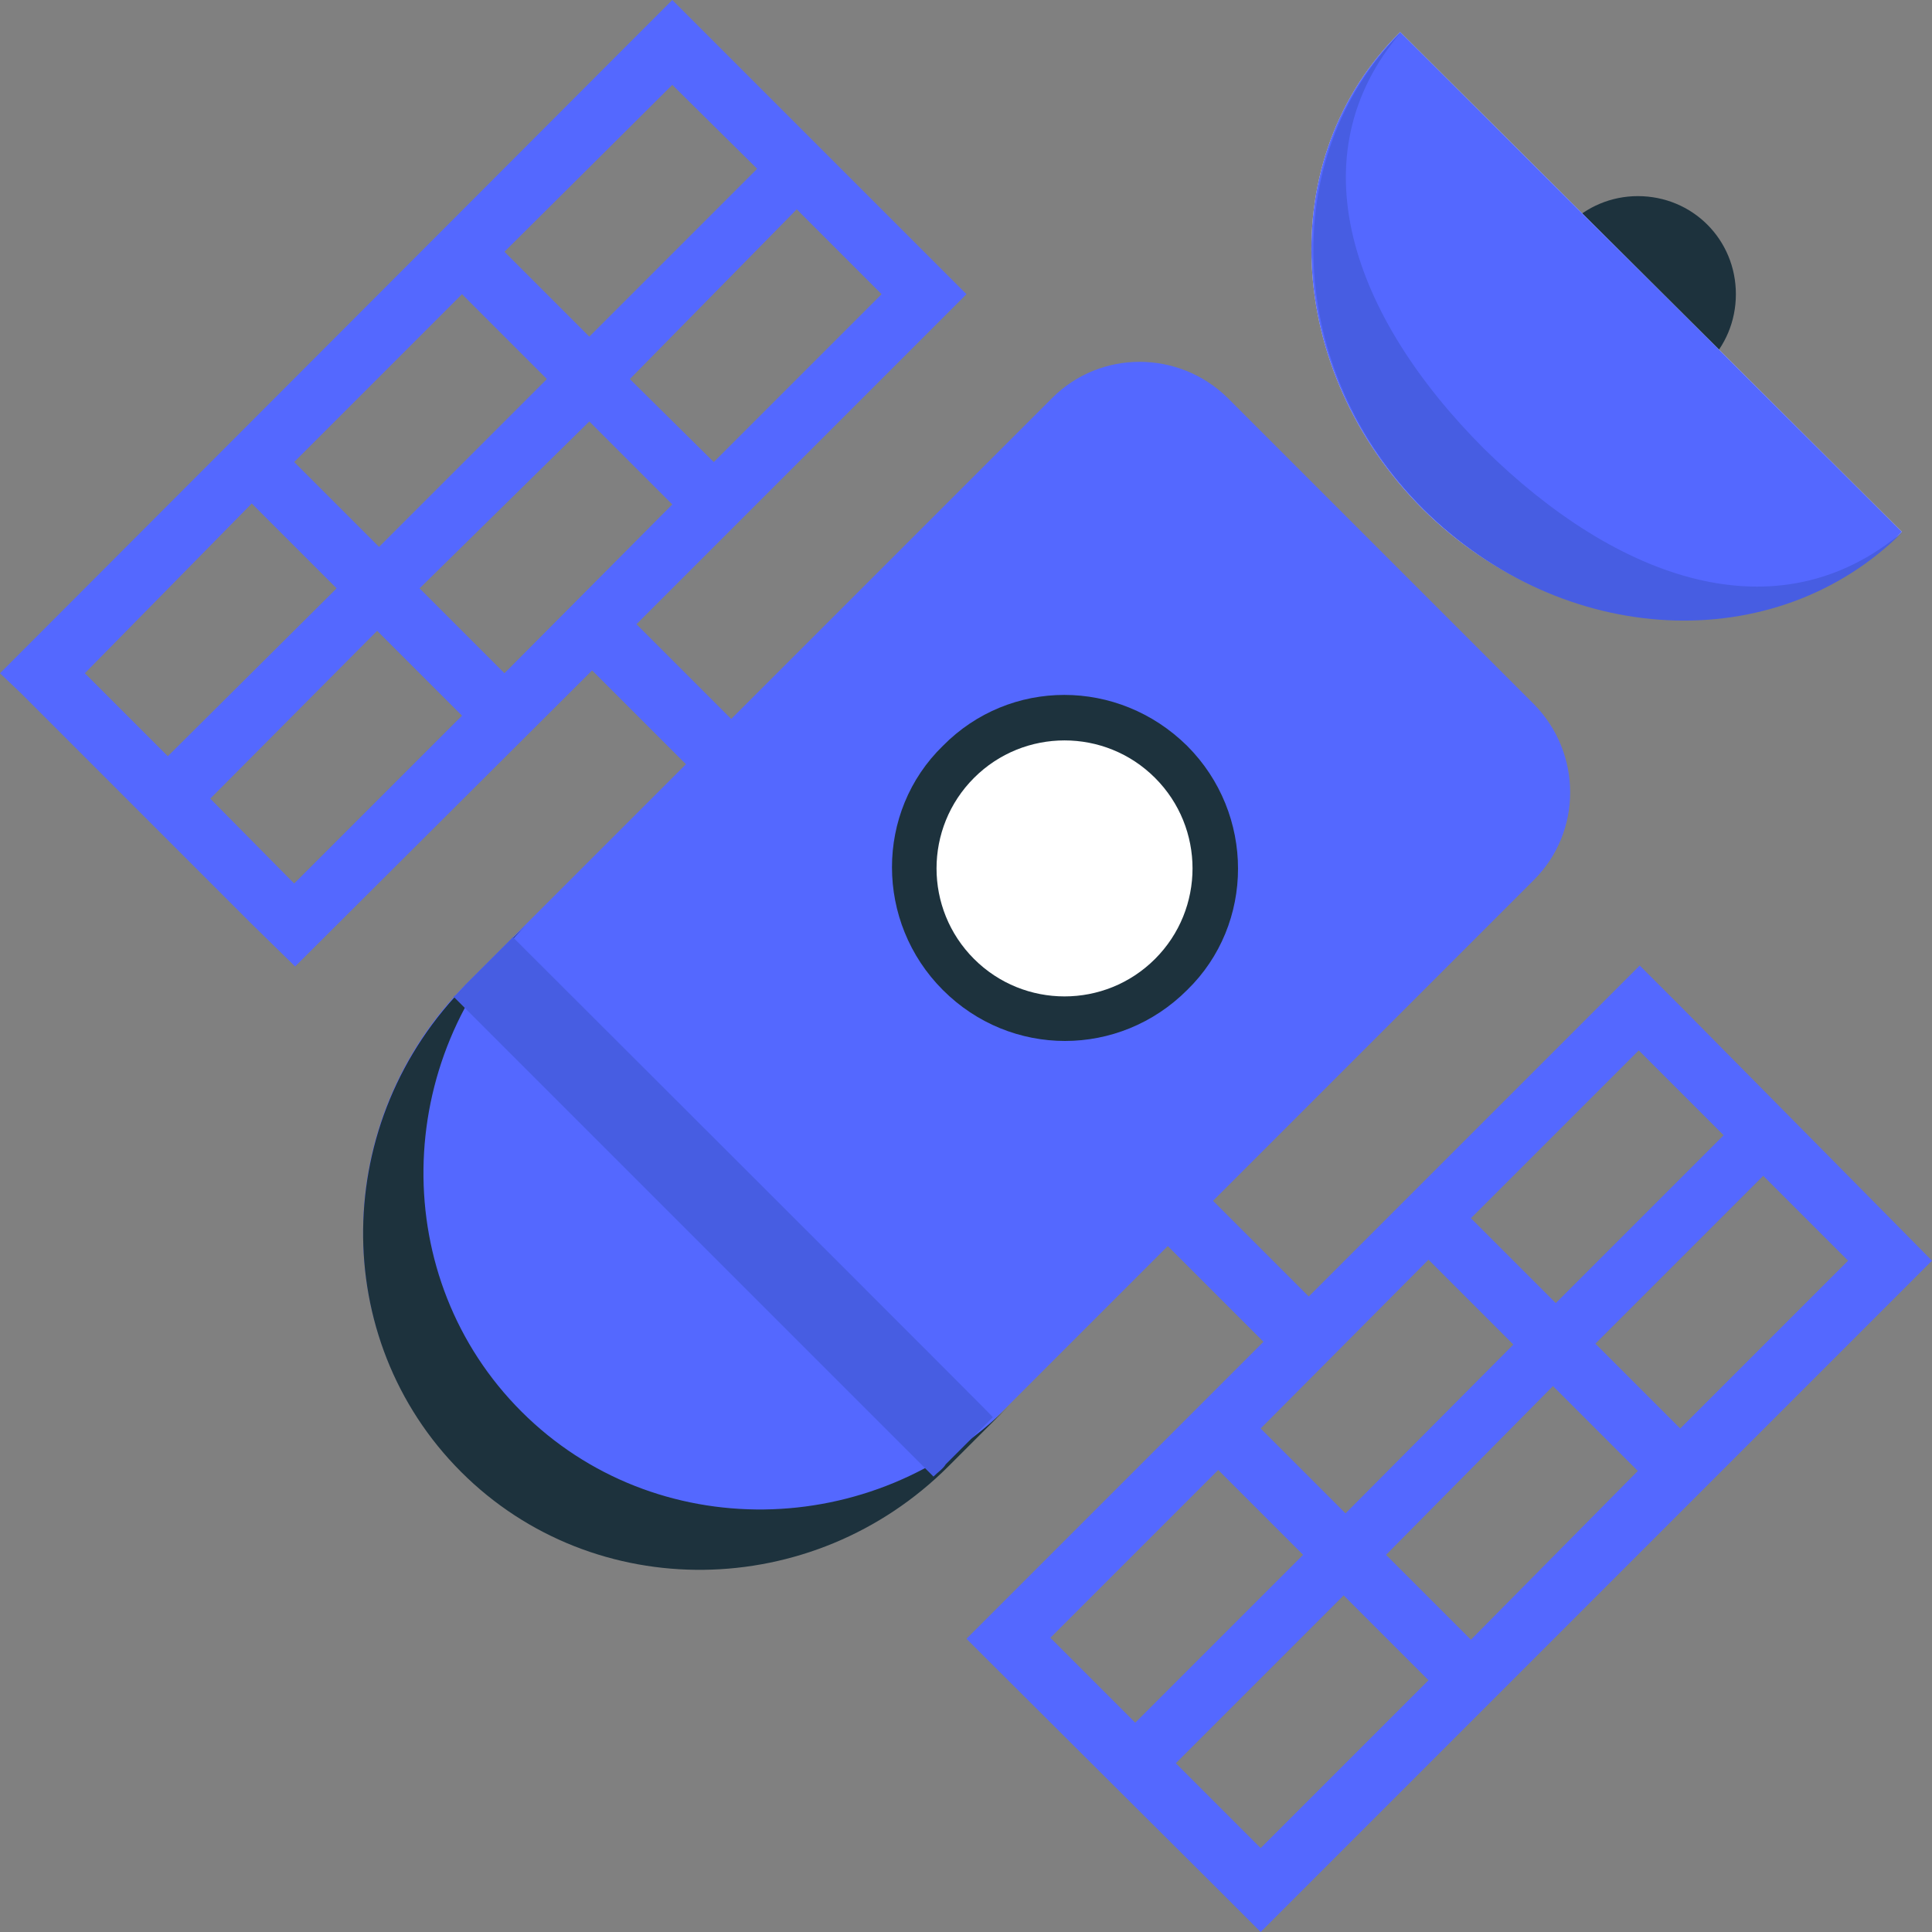 <?xml version="1.0" encoding="utf-8"?>
<!-- Generator: Adobe Illustrator 23.0.3, SVG Export Plug-In . SVG Version: 6.00 Build 0)  -->
<svg version="1.1" id="Layer_1" xmlns="http://www.w3.org/2000/svg" xmlns:xlink="http://www.w3.org/1999/xlink" x="0px" y="0px"
	 viewBox="0 0 204.9 204.9" style="enable-background:new 0 0 204.9 204.9;" xml:space="preserve">
<rect x="0" y="0" width="204.9" height="204.9" fill="#808080" stroke="none"/>
<style type="text/css">
	.st0{fill:#5468FF;}
	.st1{fill:#1D323D;}
	.st2{fill:#E4E7E7;}
	.st3{fill:#FFFFFF;}
	.st4{fill:#475DE2;}
</style>
<g>
	<path class="st0" d="M162.7,93.3l-28.3,28.3l-33.8,33.8c-14.4,14.4-37.6,14.7-51.7,0.6c-14.1-14.1-13.8-37.3,0.6-51.7l29.6-29.6
		l32.5-32.5c5.1-5.1,13.4-5.1,18.6,0l32.5,32.5C167.8,79.9,167.8,88.2,162.7,93.3z M204.9,133.7l-2.2,2.2l-20,20l-3,3l-46,46
		l-2.2-2.2l-2.2-2.2L104.7,176l-2.2-2.2l31.5-31.5L62.8,71.1l-31.5,31.4L26.7,98L2.2,73.5L0,71.4L66.8,4.5L71.3,0l4.5,4.5l26.7,26.7
		l-2.2,2.2L78.9,54.8L75.7,58l-8.2,8.2l71.3,71.3l30.6-30.6l4.5-4.5l4.5,4.5L204.9,133.7L204.9,133.7z M31.2,93.7L49,75.9l-9-9
		L22.3,84.7L31.2,93.7z M17.8,80.2l17.9-17.8l-9-9L9,71.4C9,71.4,17.8,80.2,17.8,80.2z M31.2,49l9,9L58,40.2l-9-9L31.2,49z M71.3,9
		L53.5,26.7l9,9l17.8-17.8L71.3,9z M75.7,49l17.8-17.8l-9-9L66.8,40.2C66.8,40.2,75.7,49,75.7,49z M71.3,53.5l-8.8-8.8L44.5,62.4
		l9,9L71.3,53.5z M196,133.7l-9-9l-17.8,17.8l9,9L196,133.7z M173.7,156l-9-9L147,164.9l9,9L173.7,156z M133.7,196l17.8-17.8l-9-9
		L124.7,187L133.7,196z M111.4,173.7l9,9l17.8-17.8l-9-9L111.4,173.7z M133.7,151.5l9,9l17.8-17.9l-9-9L133.7,151.5z M156,129.2l9,9
		l17.8-17.8l-9-9L156,129.2z"/>
	<path class="st1" d="M173.7,20.8c5.8,0,10.4,4.6,10.4,10.4s-4.6,10.4-10.4,10.4c-5.8,0-10.4-4.6-10.4-10.4S168,20.8,173.7,20.8z"/>
	<path id="SVGCleanerId_0_5_" class="st2" d="M201.7,56.4c-13.3,13.3-36,12.2-50.8-2.4c-14.7-14.7-15.9-37.3-2.4-50.6L201.7,56.4z"
		/>
	<path class="st1" d="M125.9,79.1c7.2,7.2,7.2,18.9,0,25.9c-7.2,7.2-18.7,7.2-25.9,0s-7.2-18.9,0-25.9
		C107.1,71.9,118.6,71.9,125.9,79.1z"/>
	<path class="st3" d="M122.5,82.5c5.3,5.3,5.3,13.9,0,19.2c-5.3,5.3-13.9,5.3-19.2,0c-5.3-5.3-5.3-13.9,0-19.2
		C108.6,77.2,117.2,77.2,122.5,82.5z"/>
	<path class="st1" d="M107,149.1c-14.4,14.4-37.6,14.7-51.7,0.6c-14.1-14.1-13.8-37.3,0.6-51.7l-6.4,6.4
		c-14.4,14.4-14.7,37.6-0.6,51.7c14.1,14.1,37.3,13.8,51.7-0.6L107,149.1z"/>
	<path class="st4" d="M54.4,99.4l-5,5c-0.5,0.5-0.8,1-1.3,1.3l50.9,50.9c0.5-0.5,1-0.8,1.3-1.3l5-5C105.4,150.3,54.4,99.4,54.4,99.4
		z"/>
	<g>
		<path id="SVGCleanerId_0_4_" class="st0" d="M201.7,56.4c-13.3,13.3-36,12.2-50.8-2.4c-14.7-14.7-15.9-37.3-2.4-50.6L201.7,56.4z"
			/>
	</g>
	<path class="st4" d="M157.4,47.6c-14.1-14.1-20-31.1-8.8-44.2c-13.3,13.3-12.2,36,2.4,50.6c14.7,14.7,37.3,15.9,50.8,2.4
		C188.5,67.6,171.5,61.5,157.4,47.6z"/>
</g>
</svg>
